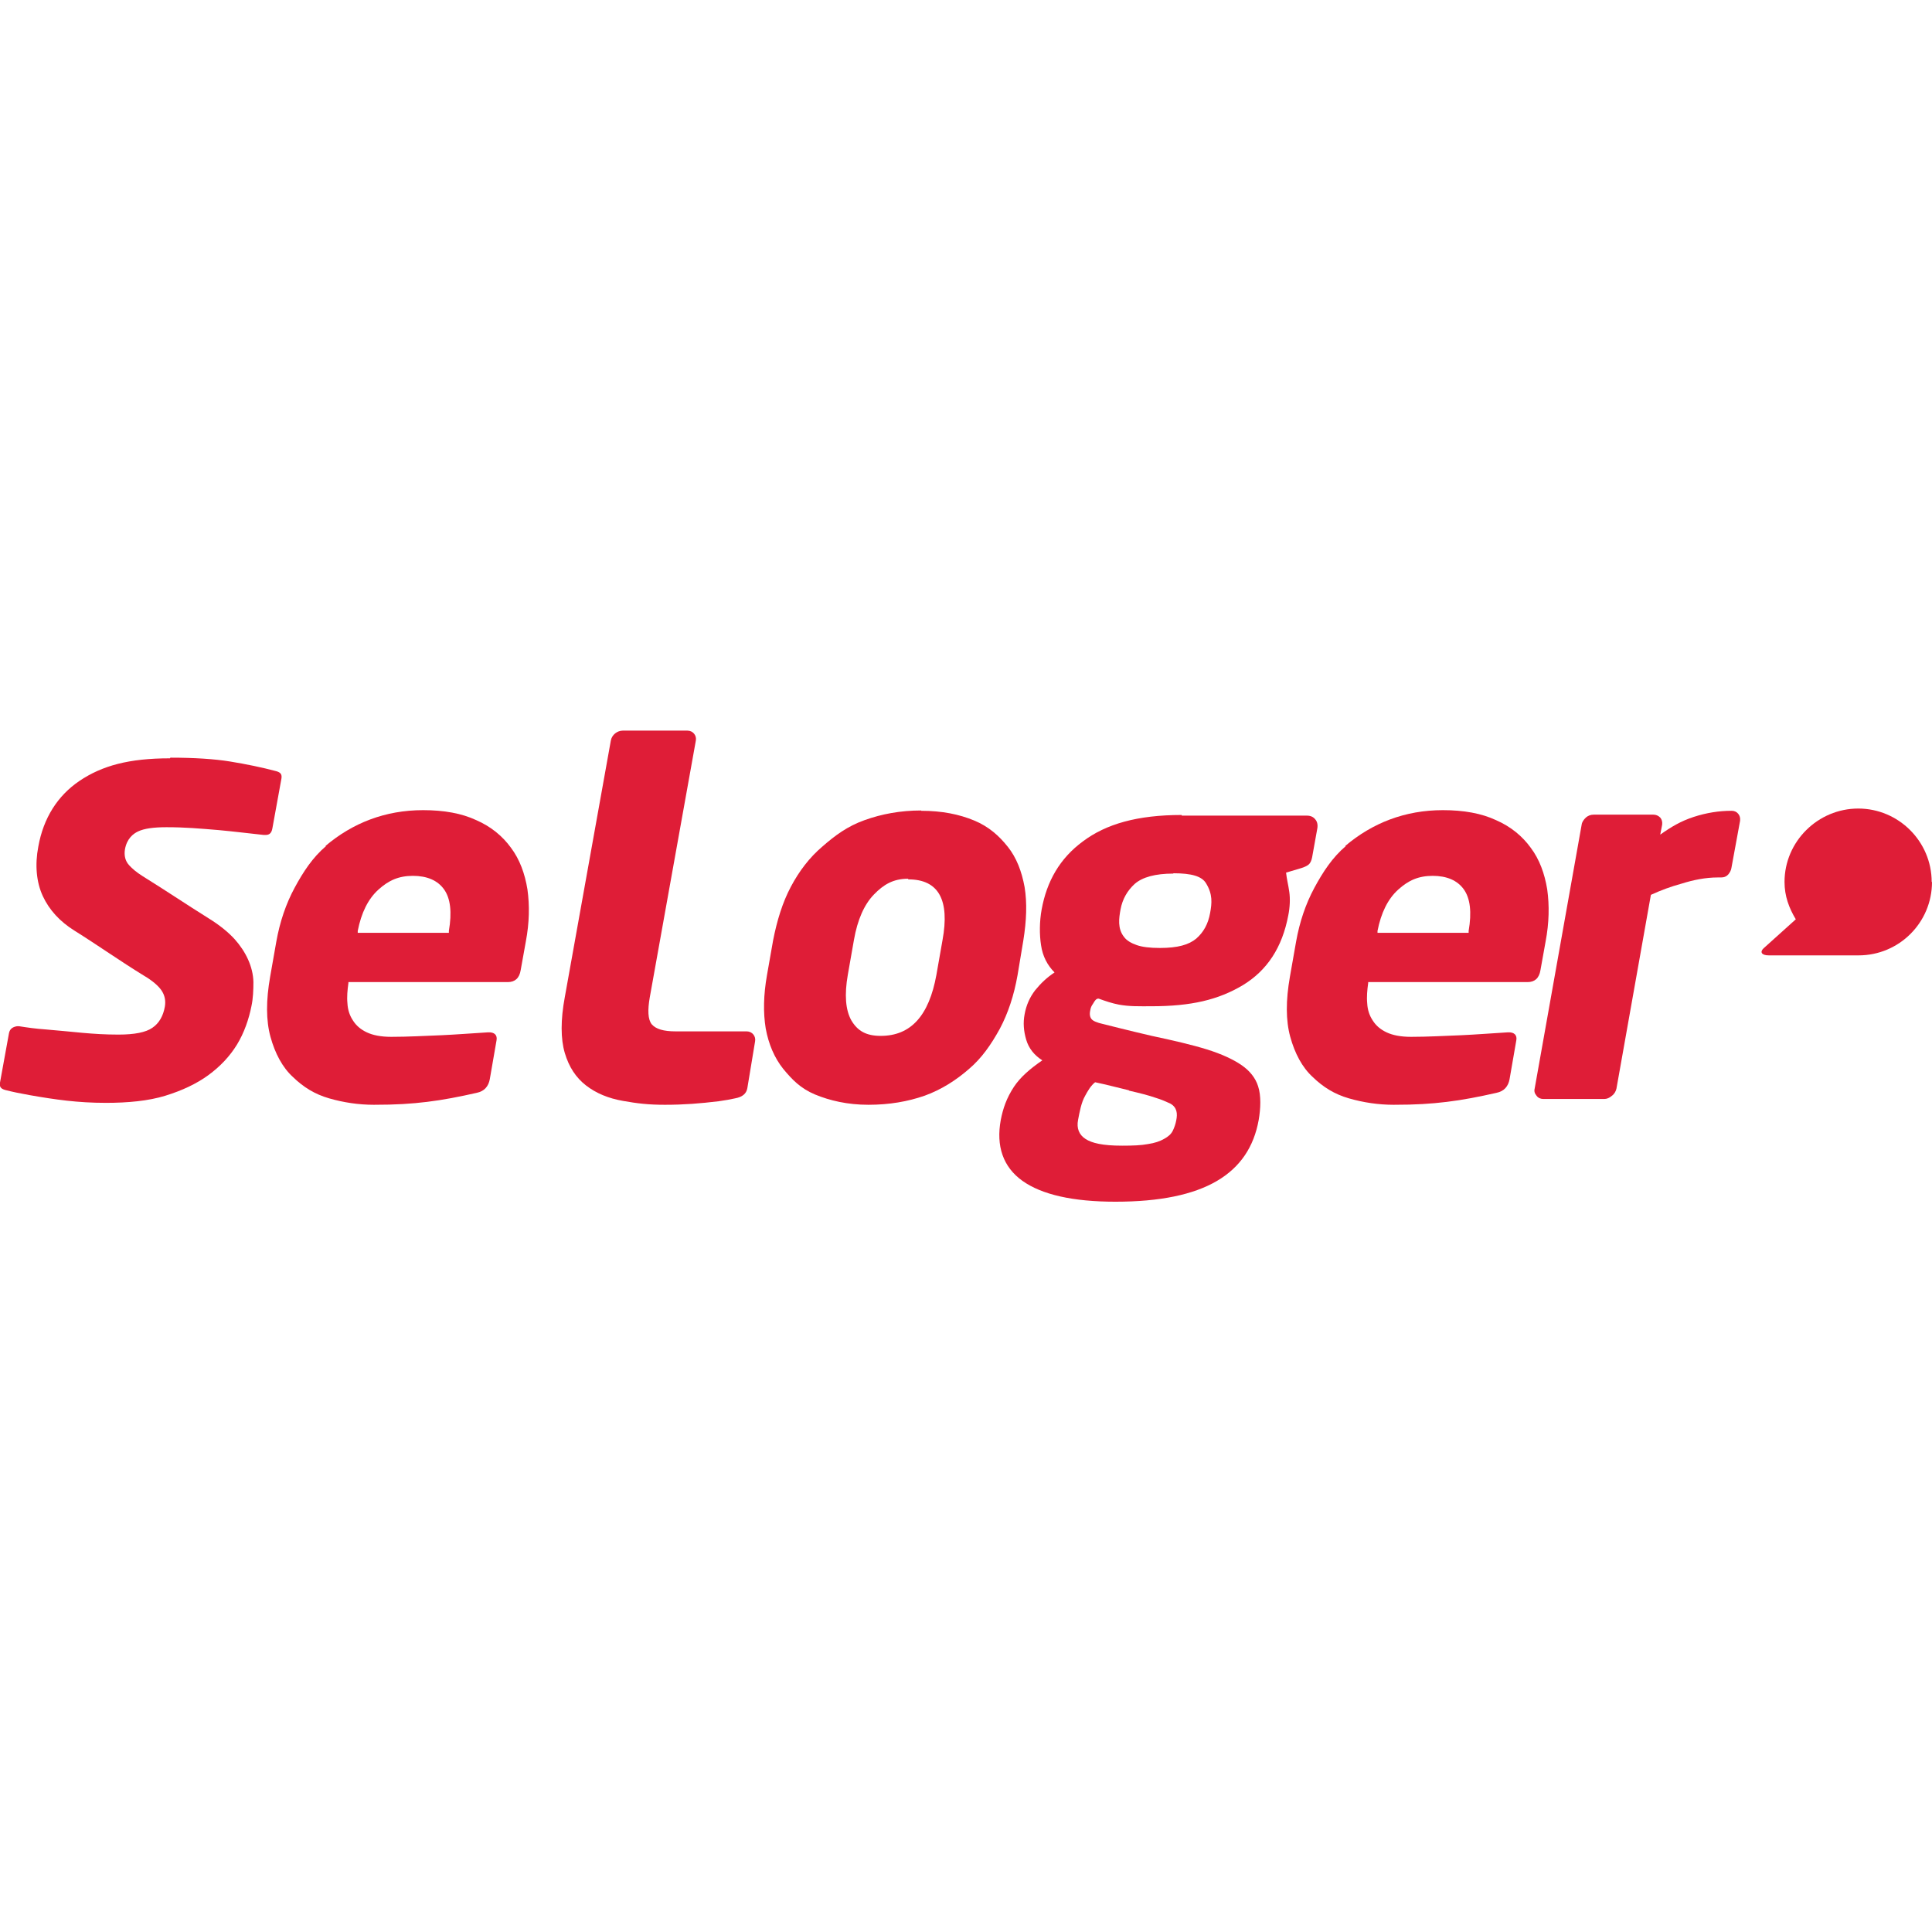 <?xml version="1.0" encoding="UTF-8"?>
<svg id="Layer_1" data-name="Layer 1" xmlns="http://www.w3.org/2000/svg" viewBox="0 0 60 60">
  <defs>
    <style>
      .cls-1 {
        fill-rule: evenodd;
      }

      .cls-1, .cls-2 {
        fill: #df1d37;
      }
    </style>
  </defs>
  <path class="cls-2" d="M36.7,25.31c-1.38,0-2.35.28-3.07.82-.72.53-1.12,1.24-1.28,2.11-.07.38-.07.79-.02,1.11.05.35.2.63.42.85-.23.15-.43.34-.6.55-.17.22-.28.47-.33.75-.05.26-.03.52.05.79.08.27.25.48.5.64-.38.26-.68.52-.88.82-.23.35-.34.67-.41,1.03-.15.81.07,1.46.67,1.89.6.43,1.57.65,2.89.65,2.77,0,4.15-.87,4.45-2.54.06-.35.08-.75-.02-1.05-.08-.25-.25-.47-.51-.65-.26-.18-.63-.35-1.08-.49-.45-.14-1.05-.28-1.71-.42-.57-.13-1.52-.37-1.52-.37-.18-.04-.3-.09-.35-.15-.05-.06-.07-.15-.04-.28.01-.07.04-.14.08-.19.04-.06.1-.2.2-.16.19.07.4.14.61.18.33.06.63.05,1,.05,1.25,0,2.08-.2,2.84-.65.76-.46,1.23-1.17,1.42-2.18.05-.25.06-.51.03-.72-.03-.22-.08-.4-.1-.6l.47-.14c.1-.03.18-.07.23-.11.05-.04.09-.12.11-.23l.16-.89c.02-.11,0-.21-.06-.28-.06-.08-.15-.12-.26-.12h-3.89ZM36.44,27.12c.56,0,.89.09,1.02.32.2.33.18.6.12.92-.06.33-.2.59-.43.79-.23.19-.57.29-1.13.29-.31,0-.55-.03-.72-.09-.17-.06-.31-.14-.39-.25-.21-.26-.16-.59-.11-.86.06-.32.21-.58.44-.79.24-.21.64-.32,1.2-.32h0ZM35.06,33.87c.35.08.62.15.82.22.2.06.35.13.46.18.22.12.23.32.19.52-.02.11-.06.23-.11.33-.05.1-.14.18-.27.25-.12.07-.29.13-.5.16-.21.04-.47.05-.8.05-.61,0-.94-.08-1.14-.21-.2-.13-.28-.33-.23-.59.05-.26.1-.54.22-.75.08-.15.18-.32.31-.42.38.08.67.16,1.05.25h0Z"/>
  <path class="cls-2" d="M28.61,25.17c-.65,0-1.23.11-1.76.3-.53.19-.91.47-1.31.82-.4.34-.72.76-.98,1.25-.26.49-.43,1.05-.55,1.66-.06.36-.13.72-.19,1.08-.11.62-.12,1.17-.04,1.66.09.49.27.91.54,1.25.28.34.54.61.99.8.46.19,1.01.32,1.66.32s1.22-.1,1.74-.28c.53-.19.99-.49,1.38-.83.4-.34.69-.76.96-1.25.26-.49.44-1.04.55-1.66.06-.36.12-.72.18-1.08.1-.62.12-1.17.04-1.66-.09-.49-.25-.91-.52-1.25-.27-.34-.59-.63-1.05-.82-.46-.19-.99-.3-1.64-.3h0ZM28.21,27.31c.94,0,1.29.64,1.06,1.89-.06.36-.13.72-.19,1.08-.23,1.26-.79,1.89-1.73,1.89-.46,0-.72-.16-.91-.48-.18-.32-.22-.79-.11-1.42.06-.36.13-.72.19-1.08.11-.63.32-1.1.62-1.41.3-.31.6-.49,1.06-.49h0Z"/>
  <path class="cls-2" d="M10.12,26.28c-.41.35-.7.79-.97,1.29-.27.5-.46,1.06-.57,1.68l-.19,1.08c-.13.74-.13,1.36.01,1.87.14.51.37.95.7,1.25.32.31.67.53,1.12.66.45.13.92.2,1.39.2.69,0,1.15-.03,1.65-.09.5-.06,1.01-.16,1.54-.28.25-.05.37-.21.41-.42l.21-1.21c.03-.16-.06-.26-.26-.25-.49.03-1.01.07-1.45.09-.54.02-1.03.05-1.56.05-.32,0-.57-.05-.76-.14-.19-.09-.33-.21-.43-.37-.1-.15-.16-.33-.17-.53-.02-.2,0-.41.03-.63v-.03h4.95c.22,0,.36-.12.4-.37l.16-.89c.11-.58.12-1.12.05-1.62-.08-.49-.24-.93-.51-1.29-.26-.36-.62-.66-1.08-.86-.45-.21-1-.31-1.65-.31-1.18,0-2.19.4-3.03,1.11h0ZM12.82,27.2c.44,0,.77.14.97.42.2.28.25.71.15,1.29v.06h-2.83v-.06c.11-.56.32-.99.64-1.28.32-.29.63-.43,1.08-.43h0Z"/>
  <path class="cls-2" d="M21.35,22.69c.17,0,.29.15.26.31l-1.43,7.97c-.07.4-.06.69.06.84.13.15.37.22.74.22h2.21c.17,0,.29.15.26.31l-.24,1.45c-.03.18-.16.28-.38.32-.13.03-.3.06-.51.09-.58.07-1.08.11-1.67.11-.51,0-.85-.04-1.3-.12-.46-.08-.84-.24-1.15-.48-.31-.24-.53-.57-.66-1.01-.13-.44-.13-1.03,0-1.73l1.43-7.97c.03-.18.2-.31.37-.31h2.01Z"/>
  <path class="cls-2" d="M5.29,23.53c.74,0,1.37.04,1.86.12.49.08.98.18,1.43.3.14.04.18.1.16.23l-.28,1.54c-.03.19-.13.21-.22.21h-.05c-.47-.05-.95-.11-1.39-.15-.6-.05-1.05-.09-1.63-.09-.4,0-.69.04-.88.13-.15.07-.35.22-.41.56-.03.19.01.36.13.49.1.11.23.22.42.34.71.44,1.33.86,2.05,1.31.34.21.61.43.81.65.34.38.57.85.58,1.33,0,.24-.01.51-.06.74-.08.41-.23.84-.45,1.2-.22.36-.52.68-.89.95-.37.27-.82.48-1.34.64-.52.16-1.16.22-1.84.22-.88,0-1.57-.1-2.37-.24-.28-.05-.53-.1-.76-.16-.14-.04-.18-.1-.16-.23l.28-1.54c.03-.14.13-.19.25-.21h.06c.25.04.53.08.83.1.87.07,1.44.16,2.26.16.5,0,.85-.07,1.05-.21.21-.14.34-.37.39-.66.03-.18,0-.35-.11-.51-.1-.14-.27-.29-.54-.45-.75-.46-1.41-.93-2.16-1.4-.45-.28-.78-.64-.98-1.07-.2-.43-.25-.97-.14-1.54.16-.89.6-1.58,1.28-2.04.7-.47,1.53-.7,2.81-.7h0Z"/>
  <path class="cls-2" d="M53.78,25.18c.08,0,.15.03.2.09.05.06.07.13.06.22l-.27,1.47c-.01.07-.05.14-.1.2-.1.1-.18.09-.32.09-.39,0-.77.08-1.12.19-.36.1-.63.2-.96.35l-1.07,6.02c-.02.08-.06.16-.14.22-.08.07-.16.1-.24.1h-1.89c-.08,0-.16-.03-.21-.1-.06-.07-.08-.14-.06-.22l1.46-8.2c.01-.08.06-.15.13-.22.07-.06.15-.09.24-.09h1.86c.08,0,.15.03.21.09.05.06.07.13.06.22l-.06.31c.34-.24.64-.42,1.04-.55.4-.13.79-.19,1.17-.19h0Z"/>
  <path class="cls-2" d="M41.79,26.28c-.41.35-.7.79-.97,1.29-.27.5-.46,1.06-.57,1.68l-.19,1.08c-.13.74-.13,1.36.01,1.87.14.51.37.95.7,1.25.32.31.67.53,1.12.66.45.13.92.2,1.39.2.69,0,1.15-.03,1.65-.09.5-.06,1.01-.16,1.54-.28.25-.05.37-.21.41-.42l.21-1.21c.03-.16-.06-.26-.26-.25-.49.03-1.01.07-1.45.09-.54.02-1.03.05-1.56.05-.32,0-.57-.05-.76-.14-.19-.09-.33-.21-.43-.37-.1-.15-.16-.33-.17-.53-.02-.2,0-.41.03-.63v-.03h4.95c.22,0,.36-.12.4-.37l.16-.89c.11-.58.12-1.12.05-1.62-.08-.49-.24-.93-.51-1.29-.26-.36-.62-.66-1.08-.86-.45-.21-1-.31-1.65-.31-1.18,0-2.19.4-3.03,1.11h0ZM44.49,27.2c.44,0,.77.14.97.42.2.28.25.71.15,1.29v.06h-2.83v-.06c.11-.56.32-.99.64-1.28.32-.29.63-.43,1.08-.43h0Z"/>
  <path class="cls-1" d="M60,27.39c0,1.26-1.02,2.28-2.28,2.28h-2.79c-.23,0-.28-.11-.16-.22l1-.9c-.21-.35-.35-.72-.35-1.16,0-1.26,1.04-2.28,2.29-2.28s2.28,1.02,2.28,2.28h0Z"/>
</svg>